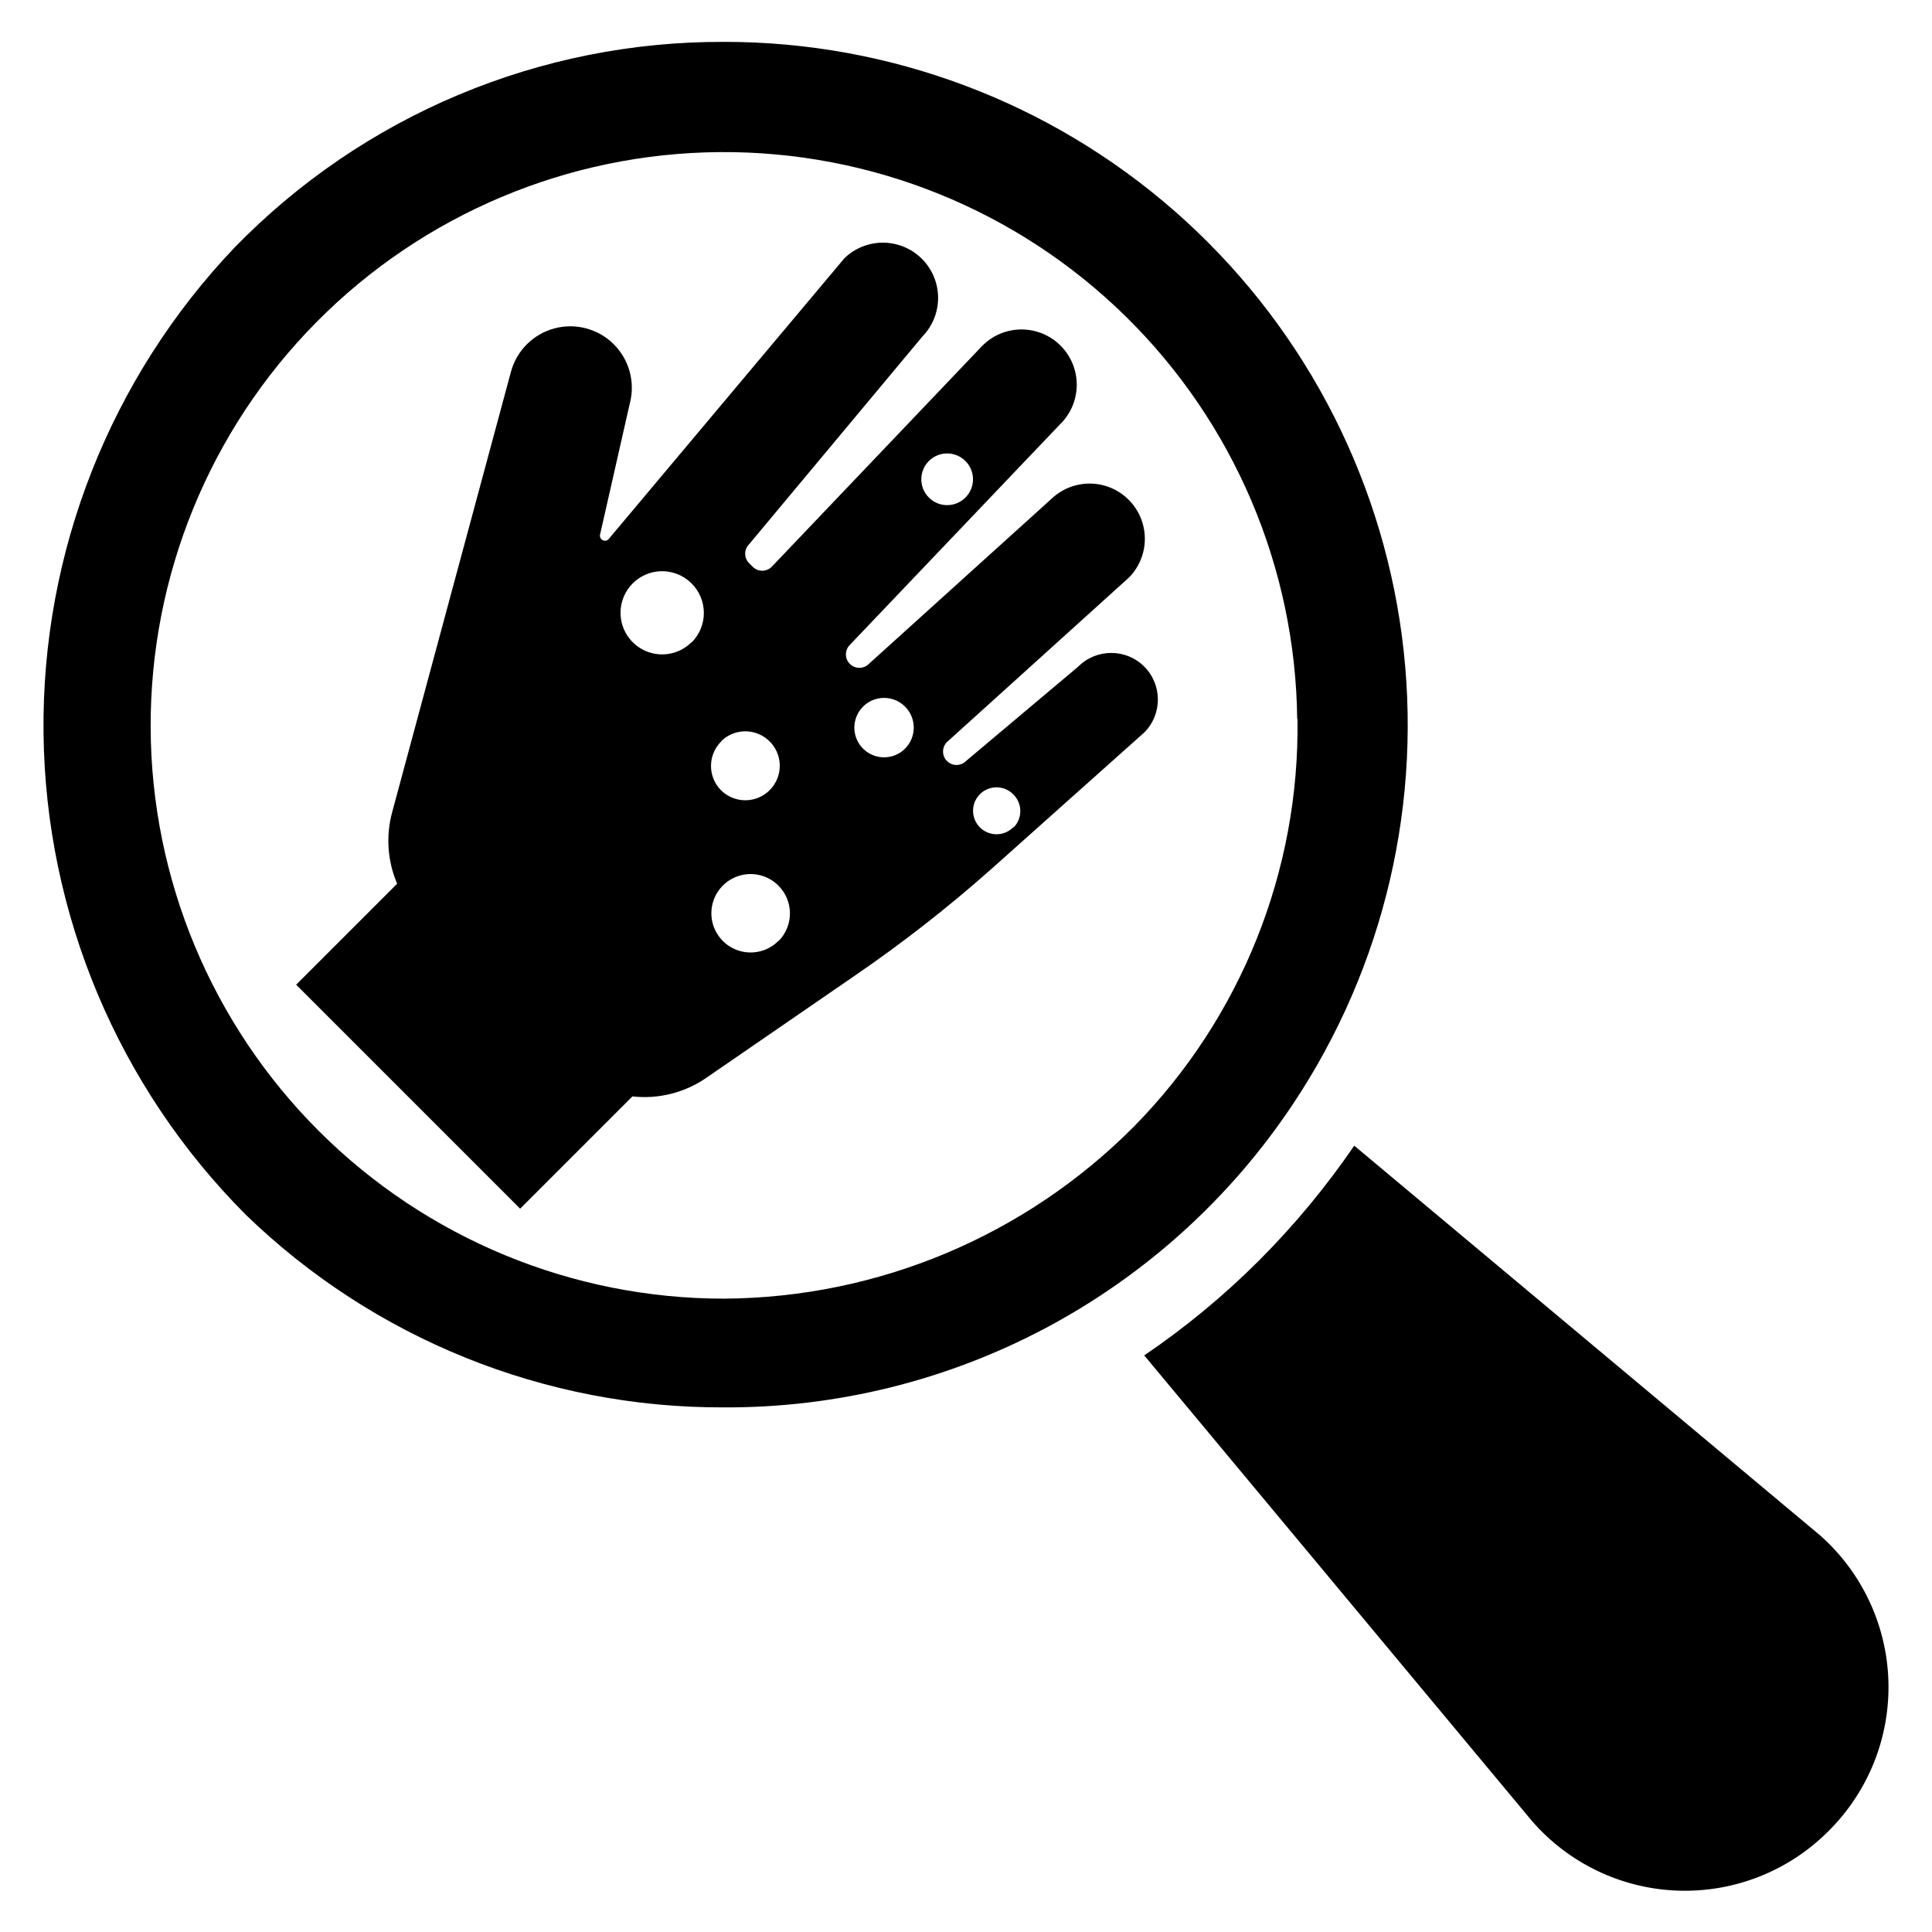 <?xml version="1.0" encoding="UTF-8"?>
<!-- Uploaded to: ICON Repo, www.svgrepo.com, Generator: ICON Repo Mixer Tools -->
<svg fill="#000000" width="800px" height="800px" version="1.1" viewBox="144 144 512 512" xmlns="http://www.w3.org/2000/svg">
 <g>
  <path d="m447.23 320.65c-4.824-4.824-12.648-4.824-17.477 0l-29.754 25.031c-1.395 1.395-3.648 1.395-5.039 0-1.391-1.391-1.391-3.644 0-5.035l48.336-43.691h-0.004c3.59-3.719 4.949-9.055 3.582-14.039-1.367-4.981-5.262-8.875-10.246-10.242s-10.316-0.008-14.039 3.578l-48.336 43.691h0.004c-1.391 1.391-3.648 1.391-5.039 0-1.391-1.395-1.391-3.648 0-5.039l55.656-58.41c2.828-2.727 4.441-6.477 4.477-10.406 0.035-3.93-1.508-7.711-4.285-10.488-2.781-2.777-6.559-4.324-10.488-4.289s-7.68 1.652-10.406 4.481l-55.656 58.41c-0.664 0.672-1.574 1.051-2.519 1.051-0.945 0-1.852-0.379-2.519-1.051l-0.945-0.945c-0.672-0.664-1.051-1.574-1.051-2.519s0.379-1.852 1.051-2.519l45.973-55.105v0.004c3.59-3.723 4.949-9.059 3.582-14.039-1.367-4.984-5.262-8.879-10.246-10.246s-10.316-0.008-14.039 3.578l-62.582 74.547v0.004c-0.43 0.383-1.055 0.449-1.555 0.164s-0.762-0.859-0.648-1.426l7.871-34.715c1.504-5.625-0.105-11.625-4.223-15.738-4.121-4.117-10.121-5.723-15.746-4.215-5.625 1.512-10.016 5.906-11.52 11.531l-31.488 116.74c-1.688 6.269-1.219 12.926 1.34 18.891l-26.766 26.766 59.355 59.355 29.758-29.758-0.004 0.004c6.883 0.77 13.816-0.961 19.523-4.883l39.359-27.078c12.711-8.699 24.859-18.191 36.371-28.418l40.383-36.055c4.824-4.828 4.824-12.648 0-17.477zm-57.07-54.473c1.957-1.961 4.902-2.547 7.461-1.488 2.562 1.059 4.231 3.559 4.231 6.328s-1.668 5.269-4.231 6.328c-2.559 1.059-5.504 0.473-7.461-1.488-2.676-2.672-2.676-7.008 0-9.68zm-62.977 48.098c-3.172 3.106-7.894 4.008-11.984 2.285-4.09-1.719-6.75-5.723-6.75-10.16 0-4.434 2.66-8.441 6.75-10.16 4.09-1.719 8.812-0.816 11.984 2.289 2.098 2.035 3.301 4.82 3.344 7.746 0.047 2.922-1.074 5.742-3.109 7.84zm7.871 26.215v-0.004c2.609-2.609 6.539-3.394 9.953-1.98 3.41 1.414 5.637 4.742 5.637 8.438 0 3.695-2.227 7.023-5.637 8.438-3.414 1.414-7.344 0.629-9.953-1.984-1.715-1.734-2.664-4.086-2.633-6.527 0.027-2.438 1.035-4.766 2.789-6.461zm15.191 52.898c-2.973 2.965-7.441 3.848-11.32 2.234-3.875-1.609-6.406-5.394-6.406-9.594 0-4.203 2.531-7.988 6.406-9.598 3.879-1.609 8.348-0.73 11.32 2.234 4.066 4.008 4.137 10.547 0.16 14.645zm33.379-50.773c-2.297 2.117-5.633 2.676-8.496 1.422-2.863-1.254-4.715-4.082-4.715-7.211 0-3.125 1.852-5.953 4.715-7.211 2.863-1.254 6.199-0.695 8.496 1.426 1.586 1.465 2.5 3.516 2.527 5.676 0.031 2.156-0.824 4.231-2.371 5.738zm28.891 20.625v-0.004c-1.773 1.797-4.453 2.344-6.789 1.387-2.332-0.957-3.856-3.231-3.856-5.754 0-2.523 1.523-4.797 3.856-5.754 2.336-0.957 5.016-0.41 6.789 1.387 2.406 2.348 2.512 6.184 0.234 8.656z"/>
  <path d="m335.92 155.1c-24.176-0.102-48.121 4.672-70.41 14.031-22.289 9.359-42.465 23.113-59.324 40.441-33.02 34.672-51.195 80.871-50.652 128.75 0.543 47.879 19.766 93.652 53.566 127.56 33.934 32.91 79.391 51.246 126.66 51.09 29.824 0.145 59.215-7.117 85.539-21.133 26.324-14.012 48.758-34.344 65.289-59.16 24.391-36.535 34.664-80.691 28.914-124.24-5.754-43.547-27.145-83.52-60.184-112.47-33.039-28.949-75.473-44.898-119.4-44.875zm151.93 179.4c0.586 40.34-15.008 79.238-43.297 108-28.77 29.004-67.863 45.422-108.71 45.656-40.195 0-78.754-15.934-107.23-44.309-28.473-28.375-44.543-66.879-44.688-107.07-0.145-40.199 15.648-78.816 43.918-107.39 28.27-28.578 66.715-44.785 106.91-45.078 40.199-0.289 78.871 15.359 107.55 43.527 28.68 28.164 45.031 66.551 45.469 106.75z"/>
  <path d="m628.68 629.15c-10.516 10.625-24.984 16.383-39.926 15.891-14.941-0.492-29-7.191-38.793-18.488l-102.73-123.36c10.93-7.414 21.129-15.848 30.465-25.188 9.316-9.332 17.75-19.504 25.191-30.387l123.28 103.12-0.004-0.004c11.184 9.801 17.805 23.797 18.281 38.656 0.477 14.863-5.231 29.254-15.762 39.75z"/>
 </g>
</svg>